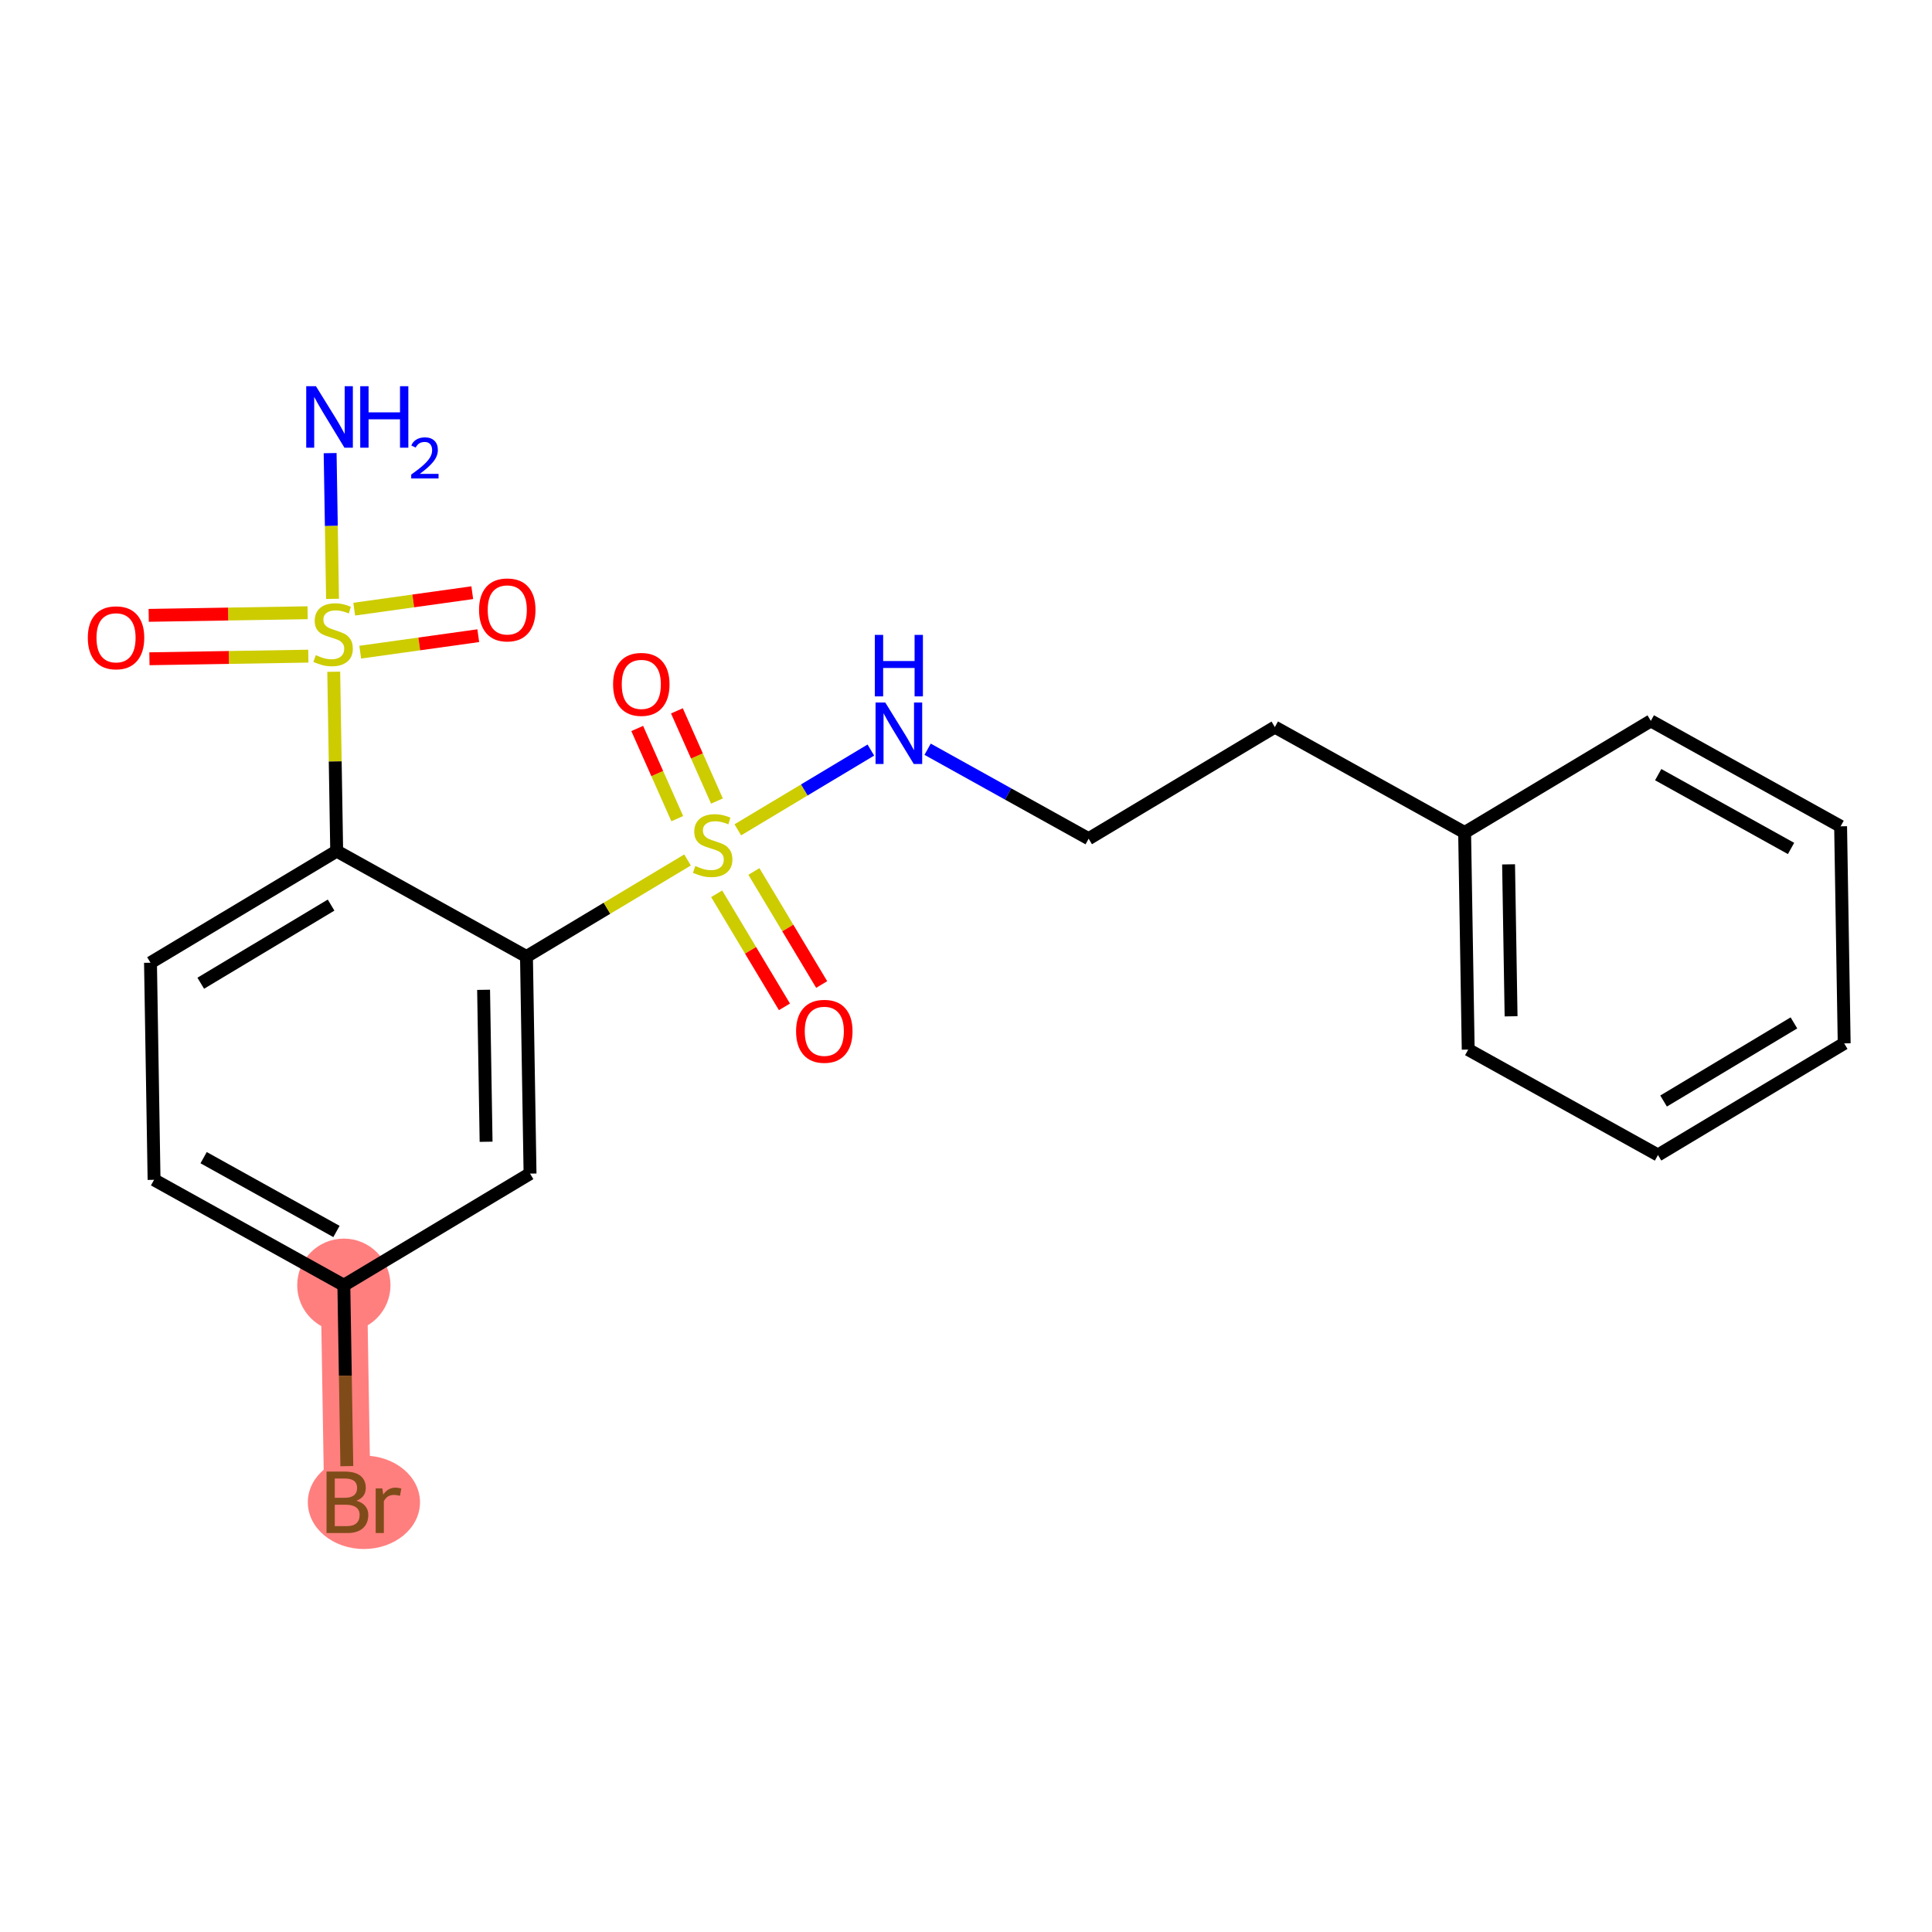 <?xml version='1.0' encoding='iso-8859-1'?>
<svg version='1.1' baseProfile='full'
              xmlns='http://www.w3.org/2000/svg'
                      xmlns:rdkit='http://www.rdkit.org/xml'
                      xmlns:xlink='http://www.w3.org/1999/xlink'
                  xml:space='preserve'
width='300px' height='300px' viewBox='0 0 300 300'>
<!-- END OF HEADER -->
<rect style='opacity:1.0;fill:#FFFFFF;stroke:none' width='300' height='300' x='0' y='0'> </rect>
<rect style='opacity:1.0;fill:#FFFFFF;stroke:none' width='300' height='300' x='0' y='0'> </rect>
<path d='M 53.392,199.571 L 53.947,233.278' style='fill:none;fill-rule:evenodd;stroke:#FF7F7F;stroke-width:7.2px;stroke-linecap:butt;stroke-linejoin:miter;stroke-opacity:1' />
<ellipse cx='53.392' cy='199.571' rx='6.742' ry='6.742'  style='fill:#FF7F7F;fill-rule:evenodd;stroke:#FF7F7F;stroke-width:1.0px;stroke-linecap:butt;stroke-linejoin:miter;stroke-opacity:1' />
<ellipse cx='56.509' cy='233.278' rx='8.21' ry='6.751'  style='fill:#FF7F7F;fill-rule:evenodd;stroke:#FF7F7F;stroke-width:1.0px;stroke-linecap:butt;stroke-linejoin:miter;stroke-opacity:1' />
<path class='bond-0 atom-0 atom-1' d='M 51.263,70.361 L 51.449,81.675' style='fill:none;fill-rule:evenodd;stroke:#0000FF;stroke-width:2.0px;stroke-linecap:butt;stroke-linejoin:miter;stroke-opacity:1' />
<path class='bond-0 atom-0 atom-1' d='M 51.449,81.675 L 51.636,92.989' style='fill:none;fill-rule:evenodd;stroke:#CCCC00;stroke-width:2.0px;stroke-linecap:butt;stroke-linejoin:miter;stroke-opacity:1' />
<path class='bond-1 atom-1 atom-2' d='M 55.935,101.268 L 65.1,99.988' style='fill:none;fill-rule:evenodd;stroke:#CCCC00;stroke-width:2.0px;stroke-linecap:butt;stroke-linejoin:miter;stroke-opacity:1' />
<path class='bond-1 atom-1 atom-2' d='M 65.1,99.988 L 74.265,98.709' style='fill:none;fill-rule:evenodd;stroke:#FF0000;stroke-width:2.0px;stroke-linecap:butt;stroke-linejoin:miter;stroke-opacity:1' />
<path class='bond-1 atom-1 atom-2' d='M 55.003,94.59 L 64.168,93.311' style='fill:none;fill-rule:evenodd;stroke:#CCCC00;stroke-width:2.0px;stroke-linecap:butt;stroke-linejoin:miter;stroke-opacity:1' />
<path class='bond-1 atom-1 atom-2' d='M 64.168,93.311 L 73.333,92.032' style='fill:none;fill-rule:evenodd;stroke:#FF0000;stroke-width:2.0px;stroke-linecap:butt;stroke-linejoin:miter;stroke-opacity:1' />
<path class='bond-2 atom-1 atom-3' d='M 47.766,95.145 L 35.429,95.348' style='fill:none;fill-rule:evenodd;stroke:#CCCC00;stroke-width:2.0px;stroke-linecap:butt;stroke-linejoin:miter;stroke-opacity:1' />
<path class='bond-2 atom-1 atom-3' d='M 35.429,95.348 L 23.091,95.552' style='fill:none;fill-rule:evenodd;stroke:#FF0000;stroke-width:2.0px;stroke-linecap:butt;stroke-linejoin:miter;stroke-opacity:1' />
<path class='bond-2 atom-1 atom-3' d='M 47.877,101.886 L 35.54,102.09' style='fill:none;fill-rule:evenodd;stroke:#CCCC00;stroke-width:2.0px;stroke-linecap:butt;stroke-linejoin:miter;stroke-opacity:1' />
<path class='bond-2 atom-1 atom-3' d='M 35.54,102.09 L 23.202,102.293' style='fill:none;fill-rule:evenodd;stroke:#FF0000;stroke-width:2.0px;stroke-linecap:butt;stroke-linejoin:miter;stroke-opacity:1' />
<path class='bond-3 atom-1 atom-4' d='M 51.822,104.31 L 52.052,118.234' style='fill:none;fill-rule:evenodd;stroke:#CCCC00;stroke-width:2.0px;stroke-linecap:butt;stroke-linejoin:miter;stroke-opacity:1' />
<path class='bond-3 atom-1 atom-4' d='M 52.052,118.234 L 52.281,132.158' style='fill:none;fill-rule:evenodd;stroke:#000000;stroke-width:2.0px;stroke-linecap:butt;stroke-linejoin:miter;stroke-opacity:1' />
<path class='bond-4 atom-4 atom-5' d='M 52.281,132.158 L 23.368,149.492' style='fill:none;fill-rule:evenodd;stroke:#000000;stroke-width:2.0px;stroke-linecap:butt;stroke-linejoin:miter;stroke-opacity:1' />
<path class='bond-4 atom-4 atom-5' d='M 51.411,140.541 L 31.172,152.675' style='fill:none;fill-rule:evenodd;stroke:#000000;stroke-width:2.0px;stroke-linecap:butt;stroke-linejoin:miter;stroke-opacity:1' />
<path class='bond-22 atom-10 atom-4' d='M 81.75,148.53 L 52.281,132.158' style='fill:none;fill-rule:evenodd;stroke:#000000;stroke-width:2.0px;stroke-linecap:butt;stroke-linejoin:miter;stroke-opacity:1' />
<path class='bond-5 atom-5 atom-6' d='M 23.368,149.492 L 23.923,183.199' style='fill:none;fill-rule:evenodd;stroke:#000000;stroke-width:2.0px;stroke-linecap:butt;stroke-linejoin:miter;stroke-opacity:1' />
<path class='bond-6 atom-6 atom-7' d='M 23.923,183.199 L 53.392,199.571' style='fill:none;fill-rule:evenodd;stroke:#000000;stroke-width:2.0px;stroke-linecap:butt;stroke-linejoin:miter;stroke-opacity:1' />
<path class='bond-6 atom-6 atom-7' d='M 31.618,179.761 L 52.246,191.222' style='fill:none;fill-rule:evenodd;stroke:#000000;stroke-width:2.0px;stroke-linecap:butt;stroke-linejoin:miter;stroke-opacity:1' />
<path class='bond-7 atom-7 atom-8' d='M 53.392,199.571 L 53.623,213.617' style='fill:none;fill-rule:evenodd;stroke:#000000;stroke-width:2.0px;stroke-linecap:butt;stroke-linejoin:miter;stroke-opacity:1' />
<path class='bond-7 atom-7 atom-8' d='M 53.623,213.617 L 53.855,227.662' style='fill:none;fill-rule:evenodd;stroke:#7F4C19;stroke-width:2.0px;stroke-linecap:butt;stroke-linejoin:miter;stroke-opacity:1' />
<path class='bond-8 atom-7 atom-9' d='M 53.392,199.571 L 82.305,182.237' style='fill:none;fill-rule:evenodd;stroke:#000000;stroke-width:2.0px;stroke-linecap:butt;stroke-linejoin:miter;stroke-opacity:1' />
<path class='bond-9 atom-9 atom-10' d='M 82.305,182.237 L 81.75,148.53' style='fill:none;fill-rule:evenodd;stroke:#000000;stroke-width:2.0px;stroke-linecap:butt;stroke-linejoin:miter;stroke-opacity:1' />
<path class='bond-9 atom-9 atom-10' d='M 75.48,177.292 L 75.092,153.697' style='fill:none;fill-rule:evenodd;stroke:#000000;stroke-width:2.0px;stroke-linecap:butt;stroke-linejoin:miter;stroke-opacity:1' />
<path class='bond-10 atom-10 atom-11' d='M 81.75,148.53 L 94.254,141.033' style='fill:none;fill-rule:evenodd;stroke:#000000;stroke-width:2.0px;stroke-linecap:butt;stroke-linejoin:miter;stroke-opacity:1' />
<path class='bond-10 atom-10 atom-11' d='M 94.254,141.033 L 106.759,133.536' style='fill:none;fill-rule:evenodd;stroke:#CCCC00;stroke-width:2.0px;stroke-linecap:butt;stroke-linejoin:miter;stroke-opacity:1' />
<path class='bond-11 atom-11 atom-12' d='M 111.327,124.385 L 108.218,117.383' style='fill:none;fill-rule:evenodd;stroke:#CCCC00;stroke-width:2.0px;stroke-linecap:butt;stroke-linejoin:miter;stroke-opacity:1' />
<path class='bond-11 atom-11 atom-12' d='M 108.218,117.383 L 105.109,110.381' style='fill:none;fill-rule:evenodd;stroke:#FF0000;stroke-width:2.0px;stroke-linecap:butt;stroke-linejoin:miter;stroke-opacity:1' />
<path class='bond-11 atom-11 atom-12' d='M 105.165,127.121 L 102.056,120.119' style='fill:none;fill-rule:evenodd;stroke:#CCCC00;stroke-width:2.0px;stroke-linecap:butt;stroke-linejoin:miter;stroke-opacity:1' />
<path class='bond-11 atom-11 atom-12' d='M 102.056,120.119 L 98.947,113.117' style='fill:none;fill-rule:evenodd;stroke:#FF0000;stroke-width:2.0px;stroke-linecap:butt;stroke-linejoin:miter;stroke-opacity:1' />
<path class='bond-12 atom-11 atom-13' d='M 111.284,138.788 L 116.546,147.566' style='fill:none;fill-rule:evenodd;stroke:#CCCC00;stroke-width:2.0px;stroke-linecap:butt;stroke-linejoin:miter;stroke-opacity:1' />
<path class='bond-12 atom-11 atom-13' d='M 116.546,147.566 L 121.809,156.343' style='fill:none;fill-rule:evenodd;stroke:#FF0000;stroke-width:2.0px;stroke-linecap:butt;stroke-linejoin:miter;stroke-opacity:1' />
<path class='bond-12 atom-11 atom-13' d='M 117.067,135.322 L 122.329,144.099' style='fill:none;fill-rule:evenodd;stroke:#CCCC00;stroke-width:2.0px;stroke-linecap:butt;stroke-linejoin:miter;stroke-opacity:1' />
<path class='bond-12 atom-11 atom-13' d='M 122.329,144.099 L 127.591,152.876' style='fill:none;fill-rule:evenodd;stroke:#FF0000;stroke-width:2.0px;stroke-linecap:butt;stroke-linejoin:miter;stroke-opacity:1' />
<path class='bond-13 atom-11 atom-14' d='M 114.567,128.856 L 124.896,122.662' style='fill:none;fill-rule:evenodd;stroke:#CCCC00;stroke-width:2.0px;stroke-linecap:butt;stroke-linejoin:miter;stroke-opacity:1' />
<path class='bond-13 atom-11 atom-14' d='M 124.896,122.662 L 135.226,116.469' style='fill:none;fill-rule:evenodd;stroke:#0000FF;stroke-width:2.0px;stroke-linecap:butt;stroke-linejoin:miter;stroke-opacity:1' />
<path class='bond-14 atom-14 atom-15' d='M 144.039,116.341 L 156.542,123.288' style='fill:none;fill-rule:evenodd;stroke:#0000FF;stroke-width:2.0px;stroke-linecap:butt;stroke-linejoin:miter;stroke-opacity:1' />
<path class='bond-14 atom-14 atom-15' d='M 156.542,123.288 L 169.045,130.234' style='fill:none;fill-rule:evenodd;stroke:#000000;stroke-width:2.0px;stroke-linecap:butt;stroke-linejoin:miter;stroke-opacity:1' />
<path class='bond-15 atom-15 atom-16' d='M 169.045,130.234 L 197.958,112.9' style='fill:none;fill-rule:evenodd;stroke:#000000;stroke-width:2.0px;stroke-linecap:butt;stroke-linejoin:miter;stroke-opacity:1' />
<path class='bond-16 atom-16 atom-17' d='M 197.958,112.9 L 227.426,129.272' style='fill:none;fill-rule:evenodd;stroke:#000000;stroke-width:2.0px;stroke-linecap:butt;stroke-linejoin:miter;stroke-opacity:1' />
<path class='bond-17 atom-17 atom-18' d='M 227.426,129.272 L 227.982,162.979' style='fill:none;fill-rule:evenodd;stroke:#000000;stroke-width:2.0px;stroke-linecap:butt;stroke-linejoin:miter;stroke-opacity:1' />
<path class='bond-17 atom-17 atom-18' d='M 234.251,134.217 L 234.64,157.812' style='fill:none;fill-rule:evenodd;stroke:#000000;stroke-width:2.0px;stroke-linecap:butt;stroke-linejoin:miter;stroke-opacity:1' />
<path class='bond-23 atom-22 atom-17' d='M 256.34,111.937 L 227.426,129.272' style='fill:none;fill-rule:evenodd;stroke:#000000;stroke-width:2.0px;stroke-linecap:butt;stroke-linejoin:miter;stroke-opacity:1' />
<path class='bond-18 atom-18 atom-19' d='M 227.982,162.979 L 257.45,179.351' style='fill:none;fill-rule:evenodd;stroke:#000000;stroke-width:2.0px;stroke-linecap:butt;stroke-linejoin:miter;stroke-opacity:1' />
<path class='bond-19 atom-19 atom-20' d='M 257.45,179.351 L 286.364,162.017' style='fill:none;fill-rule:evenodd;stroke:#000000;stroke-width:2.0px;stroke-linecap:butt;stroke-linejoin:miter;stroke-opacity:1' />
<path class='bond-19 atom-19 atom-20' d='M 258.321,170.968 L 278.56,158.834' style='fill:none;fill-rule:evenodd;stroke:#000000;stroke-width:2.0px;stroke-linecap:butt;stroke-linejoin:miter;stroke-opacity:1' />
<path class='bond-20 atom-20 atom-21' d='M 286.364,162.017 L 285.808,128.31' style='fill:none;fill-rule:evenodd;stroke:#000000;stroke-width:2.0px;stroke-linecap:butt;stroke-linejoin:miter;stroke-opacity:1' />
<path class='bond-21 atom-21 atom-22' d='M 285.808,128.31 L 256.34,111.937' style='fill:none;fill-rule:evenodd;stroke:#000000;stroke-width:2.0px;stroke-linecap:butt;stroke-linejoin:miter;stroke-opacity:1' />
<path class='bond-21 atom-21 atom-22' d='M 278.113,131.748 L 257.485,120.287' style='fill:none;fill-rule:evenodd;stroke:#000000;stroke-width:2.0px;stroke-linecap:butt;stroke-linejoin:miter;stroke-opacity:1' />
<path  class='atom-0' d='M 49.06 59.971
L 52.188 65.028
Q 52.498 65.527, 52.997 66.43
Q 53.496 67.334, 53.523 67.388
L 53.523 59.971
L 54.791 59.971
L 54.791 69.518
L 53.483 69.518
L 50.125 63.989
Q 49.734 63.342, 49.316 62.6
Q 48.911 61.859, 48.79 61.63
L 48.79 69.518
L 47.55 69.518
L 47.55 59.971
L 49.06 59.971
' fill='#0000FF'/>
<path  class='atom-0' d='M 55.937 59.971
L 57.231 59.971
L 57.231 64.03
L 62.113 64.03
L 62.113 59.971
L 63.407 59.971
L 63.407 69.518
L 62.113 69.518
L 62.113 65.109
L 57.231 65.109
L 57.231 69.518
L 55.937 69.518
L 55.937 59.971
' fill='#0000FF'/>
<path  class='atom-0' d='M 63.87 69.183
Q 64.102 68.587, 64.653 68.257
Q 65.205 67.919, 65.971 67.919
Q 66.923 67.919, 67.457 68.436
Q 67.991 68.952, 67.991 69.868
Q 67.991 70.803, 67.297 71.675
Q 66.611 72.547, 65.187 73.58
L 68.097 73.58
L 68.097 74.292
L 63.852 74.292
L 63.852 73.695
Q 65.027 72.859, 65.721 72.236
Q 66.424 71.613, 66.763 71.052
Q 67.101 70.491, 67.101 69.913
Q 67.101 69.308, 66.798 68.969
Q 66.496 68.631, 65.971 68.631
Q 65.463 68.631, 65.125 68.836
Q 64.787 69.041, 64.546 69.495
L 63.87 69.183
' fill='#0000FF'/>
<path  class='atom-1' d='M 49.029 101.728
Q 49.137 101.768, 49.581 101.957
Q 50.026 102.146, 50.512 102.267
Q 51.011 102.375, 51.496 102.375
Q 52.4 102.375, 52.926 101.944
Q 53.452 101.499, 53.452 100.73
Q 53.452 100.204, 53.182 99.881
Q 52.926 99.557, 52.521 99.382
Q 52.117 99.206, 51.442 99.004
Q 50.593 98.748, 50.081 98.505
Q 49.581 98.263, 49.218 97.75
Q 48.867 97.238, 48.867 96.375
Q 48.867 95.174, 49.676 94.433
Q 50.498 93.691, 52.117 93.691
Q 53.222 93.691, 54.476 94.217
L 54.166 95.255
Q 53.02 94.784, 52.157 94.784
Q 51.227 94.784, 50.714 95.174
Q 50.202 95.552, 50.215 96.213
Q 50.215 96.725, 50.471 97.035
Q 50.741 97.346, 51.119 97.521
Q 51.51 97.696, 52.157 97.898
Q 53.02 98.168, 53.532 98.438
Q 54.045 98.707, 54.409 99.26
Q 54.787 99.8, 54.787 100.73
Q 54.787 102.052, 53.897 102.766
Q 53.02 103.467, 51.55 103.467
Q 50.701 103.467, 50.053 103.279
Q 49.42 103.103, 48.665 102.793
L 49.029 101.728
' fill='#CCCC00'/>
<path  class='atom-2' d='M 74.387 94.704
Q 74.387 92.411, 75.52 91.13
Q 76.653 89.849, 78.77 89.849
Q 80.887 89.849, 82.019 91.13
Q 83.152 92.411, 83.152 94.704
Q 83.152 97.023, 82.006 98.344
Q 80.86 99.652, 78.77 99.652
Q 76.666 99.652, 75.52 98.344
Q 74.387 97.036, 74.387 94.704
M 78.77 98.574
Q 80.226 98.574, 81.008 97.603
Q 81.804 96.618, 81.804 94.704
Q 81.804 92.829, 81.008 91.885
Q 80.226 90.928, 78.77 90.928
Q 77.313 90.928, 76.518 91.872
Q 75.736 92.816, 75.736 94.704
Q 75.736 96.632, 76.518 97.603
Q 77.313 98.574, 78.77 98.574
' fill='#FF0000'/>
<path  class='atom-3' d='M 13.636 99.034
Q 13.636 96.741, 14.769 95.46
Q 15.902 94.179, 18.019 94.179
Q 20.136 94.179, 21.269 95.46
Q 22.401 96.741, 22.401 99.034
Q 22.401 101.353, 21.255 102.674
Q 20.109 103.982, 18.019 103.982
Q 15.915 103.982, 14.769 102.674
Q 13.636 101.366, 13.636 99.034
M 18.019 102.904
Q 19.475 102.904, 20.257 101.933
Q 21.053 100.948, 21.053 99.034
Q 21.053 97.159, 20.257 96.215
Q 19.475 95.258, 18.019 95.258
Q 16.562 95.258, 15.767 96.202
Q 14.985 97.146, 14.985 99.034
Q 14.985 100.962, 15.767 101.933
Q 16.562 102.904, 18.019 102.904
' fill='#FF0000'/>
<path  class='atom-8' d='M 55.343 233.036
Q 56.26 233.292, 56.718 233.858
Q 57.19 234.411, 57.19 235.233
Q 57.19 236.555, 56.341 237.31
Q 55.505 238.052, 53.914 238.052
L 50.704 238.052
L 50.704 228.505
L 53.523 228.505
Q 55.154 228.505, 55.977 229.165
Q 56.799 229.826, 56.799 231.04
Q 56.799 232.483, 55.343 233.036
M 51.985 229.583
L 51.985 232.577
L 53.523 232.577
Q 54.467 232.577, 54.952 232.199
Q 55.451 231.808, 55.451 231.04
Q 55.451 229.583, 53.523 229.583
L 51.985 229.583
M 53.914 236.973
Q 54.844 236.973, 55.343 236.528
Q 55.842 236.083, 55.842 235.233
Q 55.842 234.451, 55.289 234.06
Q 54.75 233.656, 53.711 233.656
L 51.985 233.656
L 51.985 236.973
L 53.914 236.973
' fill='#7F4C19'/>
<path  class='atom-8' d='M 59.361 231.121
L 59.51 232.078
Q 60.238 230.999, 61.425 230.999
Q 61.802 230.999, 62.315 231.134
L 62.112 232.267
Q 61.532 232.132, 61.209 232.132
Q 60.642 232.132, 60.265 232.361
Q 59.901 232.577, 59.604 233.103
L 59.604 238.052
L 58.337 238.052
L 58.337 231.121
L 59.361 231.121
' fill='#7F4C19'/>
<path  class='atom-11' d='M 107.966 134.473
Q 108.074 134.513, 108.519 134.702
Q 108.964 134.891, 109.449 135.012
Q 109.948 135.12, 110.434 135.12
Q 111.337 135.12, 111.863 134.688
Q 112.389 134.243, 112.389 133.475
Q 112.389 132.949, 112.119 132.625
Q 111.863 132.302, 111.458 132.126
Q 111.054 131.951, 110.38 131.749
Q 109.53 131.493, 109.018 131.25
Q 108.519 131.007, 108.155 130.495
Q 107.804 129.982, 107.804 129.119
Q 107.804 127.919, 108.613 127.178
Q 109.436 126.436, 111.054 126.436
Q 112.16 126.436, 113.414 126.962
L 113.104 128
Q 111.957 127.528, 111.094 127.528
Q 110.164 127.528, 109.651 127.919
Q 109.139 128.297, 109.153 128.958
Q 109.153 129.47, 109.409 129.78
Q 109.678 130.09, 110.056 130.266
Q 110.447 130.441, 111.094 130.643
Q 111.957 130.913, 112.47 131.182
Q 112.982 131.452, 113.346 132.005
Q 113.724 132.544, 113.724 133.475
Q 113.724 134.796, 112.834 135.511
Q 111.957 136.212, 110.488 136.212
Q 109.638 136.212, 108.991 136.023
Q 108.357 135.848, 107.602 135.538
L 107.966 134.473
' fill='#CCCC00'/>
<path  class='atom-12' d='M 95.199 106.266
Q 95.199 103.974, 96.332 102.693
Q 97.464 101.412, 99.581 101.412
Q 101.698 101.412, 102.831 102.693
Q 103.964 103.974, 103.964 106.266
Q 103.964 108.586, 102.818 109.907
Q 101.672 111.215, 99.581 111.215
Q 97.478 111.215, 96.332 109.907
Q 95.199 108.599, 95.199 106.266
M 99.581 110.136
Q 101.038 110.136, 101.82 109.166
Q 102.615 108.181, 102.615 106.266
Q 102.615 104.392, 101.82 103.448
Q 101.038 102.491, 99.581 102.491
Q 98.125 102.491, 97.329 103.435
Q 96.547 104.379, 96.547 106.266
Q 96.547 108.195, 97.329 109.166
Q 98.125 110.136, 99.581 110.136
' fill='#FF0000'/>
<path  class='atom-13' d='M 123.615 160.136
Q 123.615 157.844, 124.747 156.563
Q 125.88 155.282, 127.997 155.282
Q 130.114 155.282, 131.247 156.563
Q 132.38 157.844, 132.38 160.136
Q 132.38 162.455, 131.233 163.777
Q 130.087 165.085, 127.997 165.085
Q 125.894 165.085, 124.747 163.777
Q 123.615 162.469, 123.615 160.136
M 127.997 164.006
Q 129.454 164.006, 130.236 163.035
Q 131.031 162.051, 131.031 160.136
Q 131.031 158.262, 130.236 157.318
Q 129.454 156.36, 127.997 156.36
Q 126.541 156.36, 125.745 157.304
Q 124.963 158.248, 124.963 160.136
Q 124.963 162.064, 125.745 163.035
Q 126.541 164.006, 127.997 164.006
' fill='#FF0000'/>
<path  class='atom-14' d='M 137.466 109.088
L 140.594 114.145
Q 140.904 114.644, 141.403 115.547
Q 141.902 116.451, 141.929 116.505
L 141.929 109.088
L 143.197 109.088
L 143.197 118.635
L 141.889 118.635
L 138.531 113.106
Q 138.14 112.459, 137.722 111.718
Q 137.317 110.976, 137.196 110.747
L 137.196 118.635
L 135.955 118.635
L 135.955 109.088
L 137.466 109.088
' fill='#0000FF'/>
<path  class='atom-14' d='M 135.841 98.586
L 137.135 98.586
L 137.135 102.645
L 142.017 102.645
L 142.017 98.586
L 143.311 98.586
L 143.311 108.133
L 142.017 108.133
L 142.017 103.724
L 137.135 103.724
L 137.135 108.133
L 135.841 108.133
L 135.841 98.586
' fill='#0000FF'/>
</svg>
